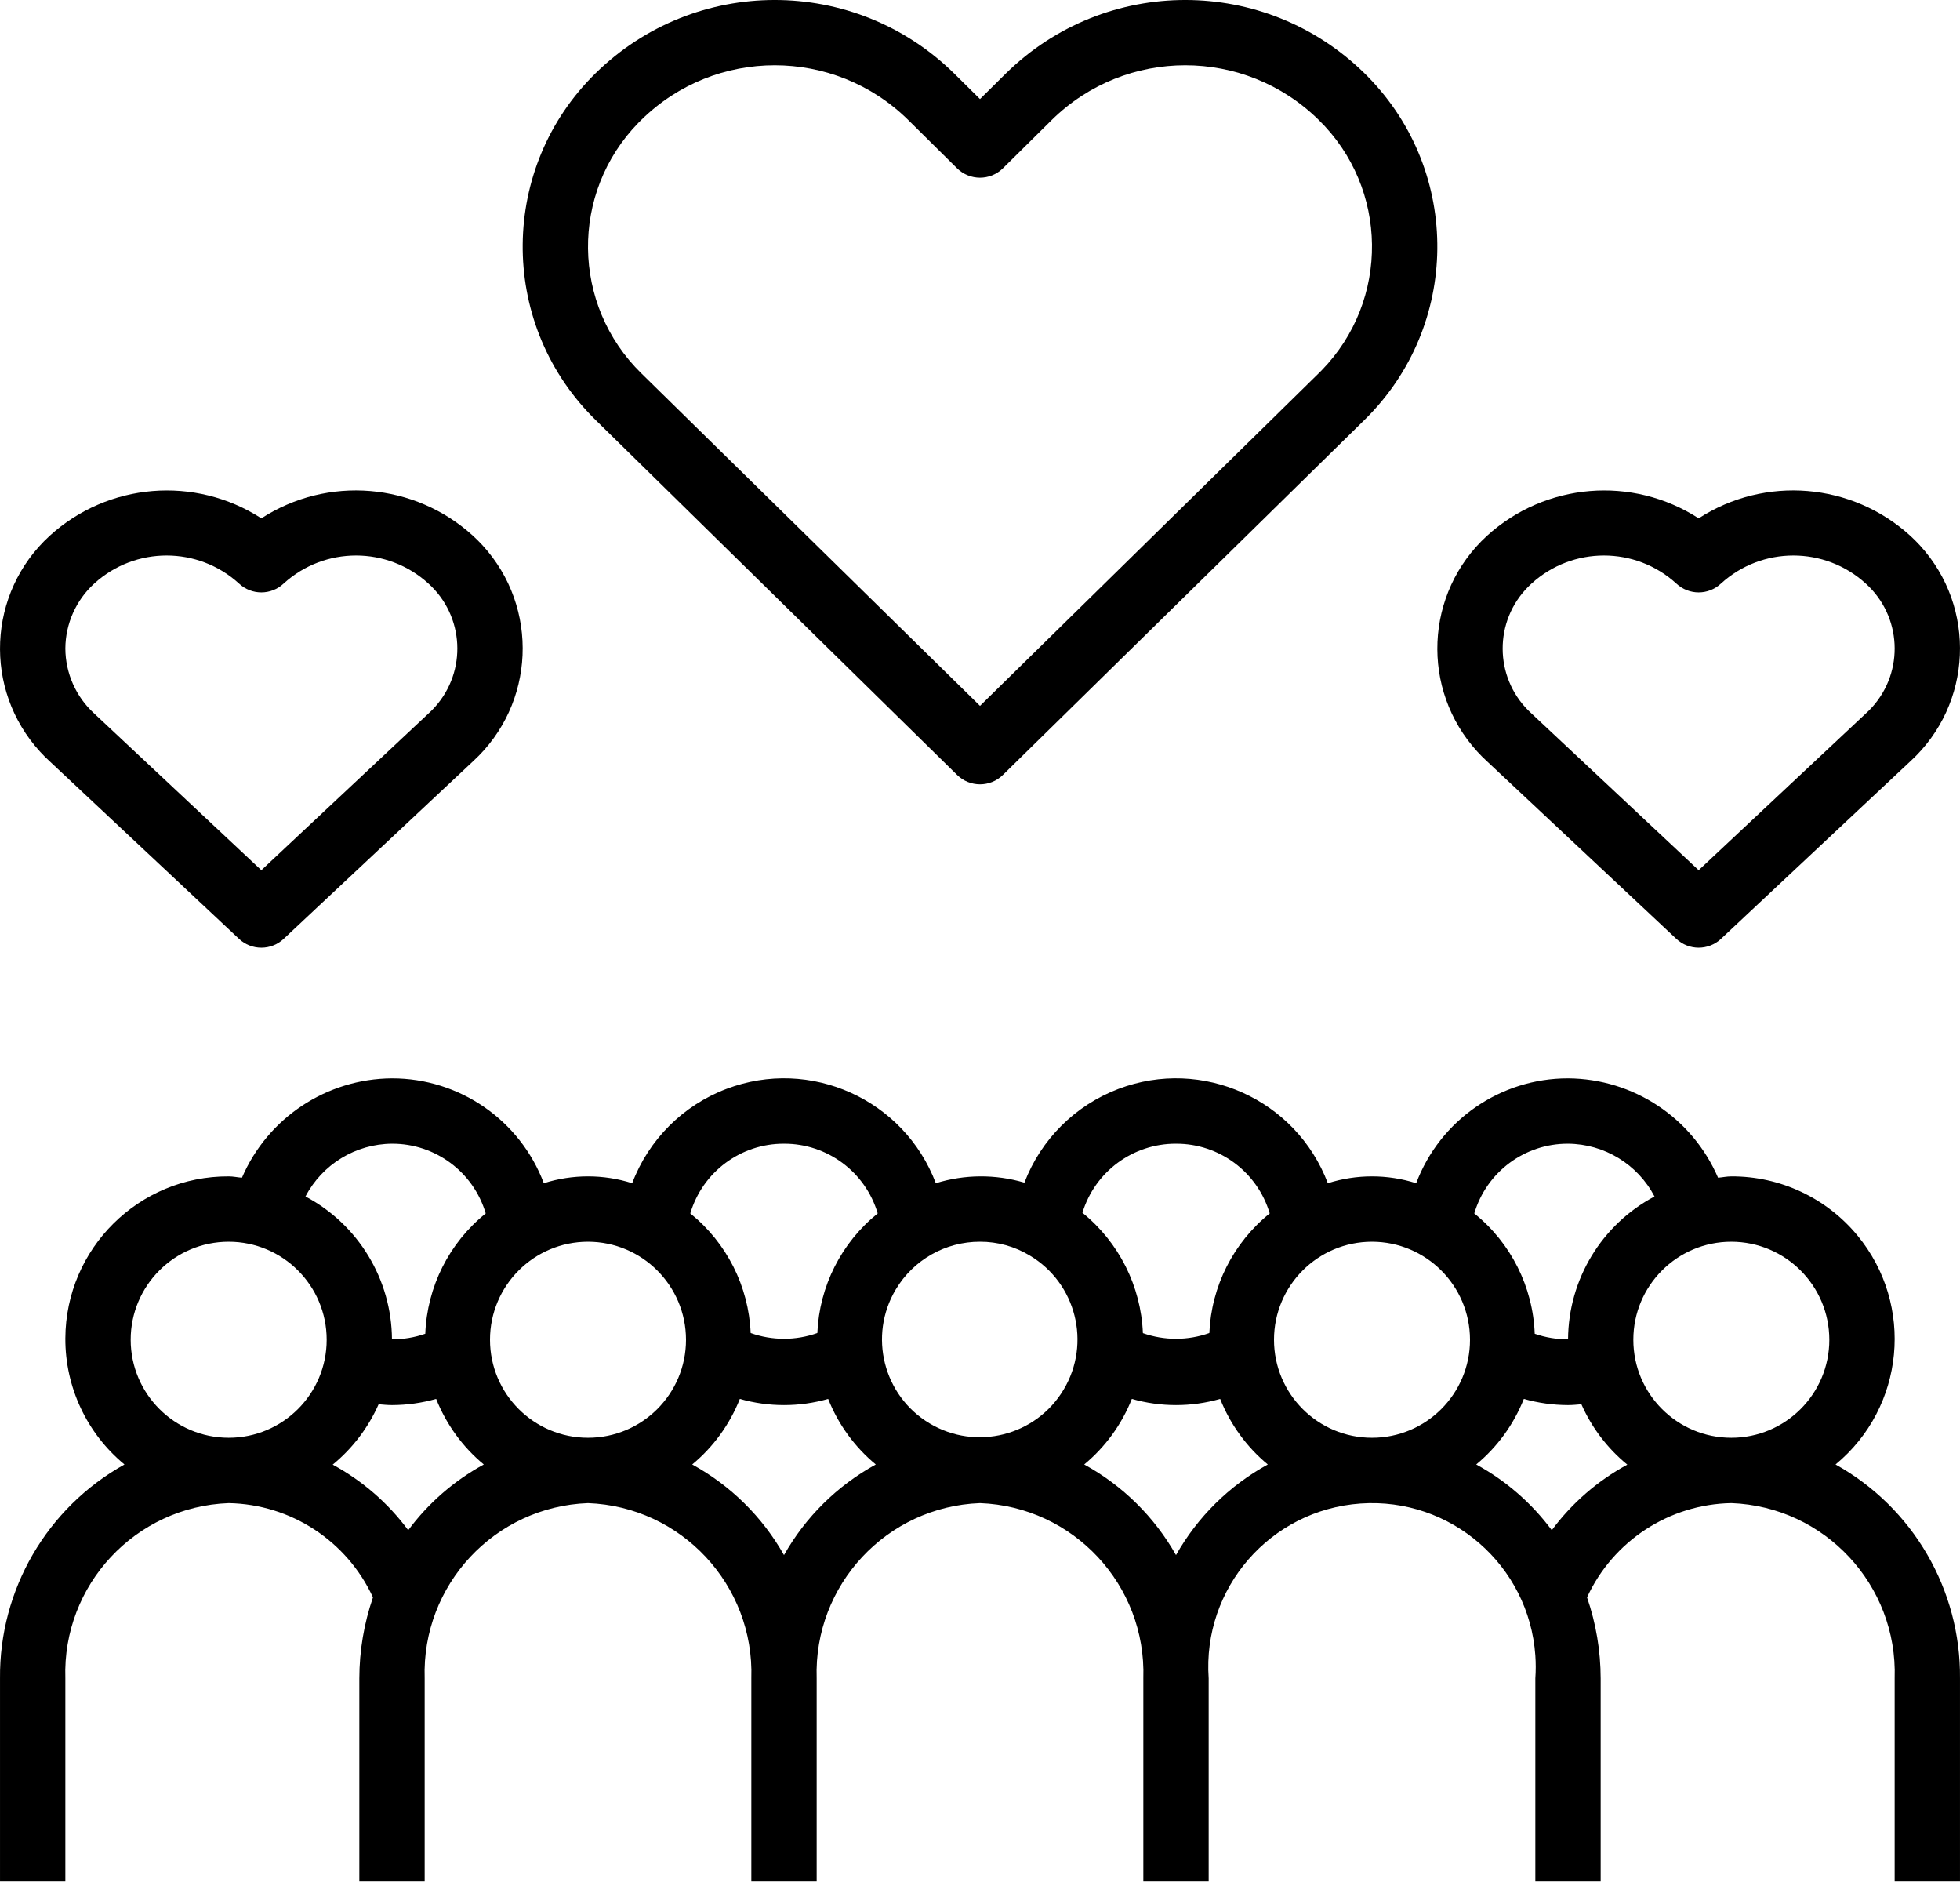 <?xml version="1.0" encoding="UTF-8" standalone="no"?><!DOCTYPE svg PUBLIC "-//W3C//DTD SVG 1.1//EN" "http://www.w3.org/Graphics/SVG/1.1/DTD/svg11.dtd"><svg width="100%" height="100%" viewBox="0 0 150 144" version="1.1" xmlns="http://www.w3.org/2000/svg" xmlns:xlink="http://www.w3.org/1999/xlink" xml:space="preserve" xmlns:serif="http://www.serif.com/" style="fill-rule:evenodd;clip-rule:evenodd;stroke-linejoin:round;stroke-miterlimit:2;"><g id="Layer1"></g><g><path d="M-7.275,0l-33.949,0c-4.011,0 -7.275,2.834 -7.275,6.317l0,16.846c0,3.483 3.264,6.318 7.275,6.318l6.477,0l-2.507,12.699l23.4,-12.699l6.579,0c4.011,0 7.275,-2.835 7.275,-6.318l0,-16.846c0,-3.483 -3.264,-6.317 -7.275,-6.317Zm2.425,23.163c0,1.161 -1.089,2.106 -2.425,2.106l-7.971,0l-15.4,8.358l1.651,-8.358l-12.229,0c-1.336,0 -2.425,-0.945 -2.425,-2.106l0,-16.846c0,-1.16 1.089,-2.105 2.425,-2.105l33.949,0c1.336,0 2.425,0.945 2.425,2.105l0,16.846Z" style="fill-rule:nonzero;"/></g><g><clipPath id="_clip1"><rect x="0" y="0" width="150" height="143.953"/></clipPath><g clip-path="url(#_clip1)"><path d="M140.475,112.054c5.302,-4.374 6.053,-12.218 1.678,-17.519c-2.376,-2.88 -5.92,-4.541 -9.654,-4.524c-0.347,0 -0.675,0.074 -1.015,0.102c-1.977,-4.591 -6.486,-7.575 -11.484,-7.602c-5.166,-0.005 -9.794,3.191 -11.619,8.023c-2.2,-0.698 -4.562,-0.698 -6.762,0c-2.43,-6.417 -9.602,-9.648 -16.019,-7.218c-3.314,1.255 -5.934,3.866 -7.202,7.175c-2.214,-0.655 -4.573,-0.64 -6.779,0.043c-2.431,-6.417 -9.603,-9.649 -16.02,-7.218c-3.329,1.261 -5.957,3.889 -7.218,7.218c-2.2,-0.698 -4.562,-0.698 -6.762,0c-1.825,-4.832 -6.453,-8.028 -11.619,-8.023c-4.998,0.027 -9.507,3.011 -11.484,7.602c-0.34,-0.027 -0.668,-0.102 -1.015,-0.102c-6.873,-0.031 -12.47,5.516 -12.5,12.389c-0.017,3.733 1.644,7.277 4.524,9.654c-5.931,3.3 -9.584,9.578 -9.524,16.364l0,19.092c-0.001,1.38 1.117,2.499 2.497,2.5l145.001,0c1.38,0.001 2.499,-1.117 2.5,-2.497l0,-0.003l0,-19.092c0.06,-6.786 -3.593,-13.064 -9.524,-16.364Zm-7.976,-17.043c4.141,0.004 7.496,3.36 7.5,7.5c0,4.142 -3.357,7.5 -7.5,7.5c-4.142,0 -7.499,-3.358 -7.499,-7.5c0,-4.142 3.357,-7.5 7.499,-7.5Zm-12.499,-7.5c2.783,0.018 5.33,1.571 6.621,4.037c-4.048,2.148 -6.59,6.346 -6.618,10.928c-0.868,0.005 -1.73,-0.139 -2.55,-0.424c-0.136,-3.594 -1.823,-6.952 -4.626,-9.206c0.94,-3.175 3.862,-5.348 7.173,-5.335Zm-15,7.5c4.14,0.004 7.495,3.36 7.5,7.5c0,4.142 -3.358,7.5 -7.5,7.5c-4.142,0 -7.5,-3.358 -7.5,-7.5c0,-4.142 3.358,-7.5 7.5,-7.5Zm-15,-7.5c3.31,-0.013 6.232,2.16 7.172,5.334c-2.787,2.243 -4.47,5.578 -4.62,9.151c-1.645,0.585 -3.44,0.588 -5.086,0.008c-0.147,-3.592 -1.833,-6.948 -4.628,-9.209c0.958,-3.149 3.87,-5.297 7.162,-5.284Zm-21.443,11.146c1.354,-2.267 3.802,-3.653 6.443,-3.646c1.344,-0.005 2.664,0.361 3.813,1.057c3.548,2.117 4.707,6.709 2.589,10.256c-2.117,3.547 -6.709,4.706 -10.256,2.589c-3.547,-2.117 -4.706,-6.709 -2.589,-10.256Zm-8.557,-11.146c3.31,-0.013 6.232,2.16 7.172,5.334c-2.786,2.243 -4.47,5.578 -4.62,9.151c-1.651,0.587 -3.453,0.587 -5.104,0c-0.15,-3.573 -1.834,-6.908 -4.62,-9.151c0.94,-3.174 3.862,-5.347 7.172,-5.334Zm-15,7.5c4.141,0.004 7.496,3.36 7.5,7.5c0,4.142 -3.358,7.5 -7.5,7.5c-4.142,0 -7.5,-3.358 -7.5,-7.5c0,-4.142 3.358,-7.5 7.5,-7.5Zm-15,-7.5c3.311,-0.013 6.233,2.16 7.173,5.334c-2.803,2.254 -4.49,5.613 -4.626,9.206c-0.82,0.286 -1.682,0.43 -2.55,0.425c-0.029,-4.583 -2.571,-8.78 -6.619,-10.929c1.292,-2.465 3.839,-4.018 6.622,-4.036Zm-12.499,7.5c4.142,0 7.499,3.358 7.499,7.5c0,4.142 -3.357,7.5 -7.499,7.5c-4.141,-0.005 -7.496,-3.36 -7.5,-7.5c0,-4.142 3.357,-7.5 7.5,-7.5Zm9.999,33.408l0,16.591l-22.499,0l0,-16.591c-0.233,-7.148 5.353,-13.141 12.5,-13.408c4.759,0.087 9.049,2.888 11.042,7.211c-0.687,1.994 -1.039,4.088 -1.043,6.197Zm-2.038,-16.353c1.517,-1.243 2.721,-2.826 3.514,-4.619c0.341,0.028 0.681,0.064 1.024,0.064c1.144,-0.003 2.281,-0.162 3.38,-0.473c0.774,1.952 2.027,3.677 3.644,5.016c-2.27,1.237 -4.243,2.953 -5.783,5.029c-1.537,-2.075 -3.509,-3.787 -5.779,-5.017Zm32.038,16.353l0,16.591l-25,0l0,-16.591c-0.233,-7.148 5.354,-13.141 12.5,-13.408c7.147,0.267 12.734,6.26 12.5,13.408Zm-4.524,-16.365c1.617,-1.339 2.87,-3.064 3.644,-5.016c2.21,0.63 4.551,0.63 6.76,0c0.774,1.952 2.027,3.677 3.644,5.016c-2.941,1.611 -5.374,4.012 -7.024,6.932c-1.65,-2.92 -4.082,-5.321 -7.024,-6.932Zm34.524,16.365l0,16.591l-25,0l0,-16.591c-0.233,-7.148 5.354,-13.141 12.5,-13.408c7.146,0.267 12.733,6.26 12.5,13.408Zm-4.524,-16.365c1.617,-1.339 2.87,-3.064 3.644,-5.016c2.209,0.63 4.551,0.63 6.76,0c0.774,1.952 2.027,3.677 3.644,5.016c-2.942,1.611 -5.374,4.012 -7.024,6.932c-1.65,-2.92 -4.083,-5.321 -7.024,-6.932Zm34.524,16.365l0,16.591l-25,0l0,-16.591c-0.485,-6.904 4.719,-12.893 11.623,-13.377c6.903,-0.485 12.892,4.719 13.377,11.622c0.041,0.584 0.041,1.171 0,1.755Zm1.259,-11.336c-1.54,-2.076 -3.514,-3.792 -5.783,-5.029c1.617,-1.339 2.87,-3.064 3.644,-5.016c1.099,0.311 2.237,0.47 3.38,0.473c0.343,0 0.683,-0.036 1.024,-0.064c0.793,1.793 1.996,3.376 3.514,4.619c-2.27,1.23 -4.242,2.942 -5.779,5.017Zm26.24,11.336l0,16.591l-22.499,0l0,-16.591c-0.004,-2.109 -0.356,-4.203 -1.043,-6.197c1.993,-4.323 6.283,-7.124 11.042,-7.212c7.147,0.268 12.734,6.261 12.5,13.409Z" style="fill-rule:nonzero;"/><path d="M104.696,5.88c-0.087,-0.089 -0.176,-0.178 -0.265,-0.265c-7.616,-7.487 -19.827,-7.487 -27.444,0l-1.987,1.965l-1.987,-1.965c-7.616,-7.487 -19.827,-7.487 -27.443,0c-7.321,7.174 -7.439,18.923 -0.266,26.243c0.09,0.092 0.181,0.183 0.273,0.273l27.673,27.165c0.973,0.954 2.529,0.954 3.501,0l27.681,-27.173c7.319,-7.173 7.438,-18.923 0.264,-26.243Zm-3.556,22.464c-0.072,0.073 -0.144,0.146 -0.218,0.217l-25.922,25.447l-25.915,-25.439c-5.357,-5.233 -5.458,-13.818 -0.225,-19.175c0.074,-0.075 0.149,-0.15 0.225,-0.224c5.665,-5.567 14.746,-5.567 20.412,0l3.745,3.705c0.974,0.962 2.541,0.962 3.515,0l3.745,-3.705c5.666,-5.567 14.747,-5.567 20.413,0c5.357,5.232 5.458,13.817 0.225,19.174Z" style="fill-rule:nonzero;"/><path d="M36.93,41.726c-0.231,-0.251 -0.472,-0.493 -0.724,-0.723c-4.47,-4.077 -11.126,-4.628 -16.205,-1.343c-5.081,-3.283 -11.735,-2.732 -16.206,1.343c-4.761,4.361 -5.085,11.756 -0.724,16.517c0.231,0.252 0.472,0.493 0.724,0.724l14.497,13.591c0.462,0.435 1.074,0.677 1.709,0.676c0.635,0.001 1.246,-0.241 1.709,-0.676l14.497,-13.591c4.761,-4.361 5.085,-11.757 0.723,-16.518Zm-3.653,12.382c-0.154,0.171 -0.318,0.334 -0.488,0.488l-12.788,11.987l-12.788,-11.987c-1.4,-1.277 -2.201,-3.081 -2.212,-4.975c0.011,-1.893 0.813,-3.695 2.212,-4.971c3.138,-2.861 7.94,-2.861 11.078,0c0.961,0.904 2.458,0.904 3.418,0c3.139,-2.861 7.941,-2.861 11.079,0c2.747,2.477 2.966,6.711 0.489,9.458Z" style="fill-rule:nonzero;"/><path d="M146.929,41.726c-0.231,-0.251 -0.472,-0.493 -0.724,-0.723c-4.47,-4.077 -11.126,-4.629 -16.206,-1.343c-5.08,-3.283 -11.734,-2.732 -16.205,1.343c-4.761,4.361 -5.085,11.756 -0.724,16.517c0.231,0.252 0.472,0.493 0.724,0.724l14.497,13.591c0.961,0.901 2.457,0.901 3.418,0l14.497,-13.591c4.76,-4.361 5.085,-11.757 0.723,-16.518Zm-3.653,12.382c-0.154,0.171 -0.318,0.334 -0.489,0.488l-12.788,11.987l-12.788,-11.987c-2.746,-2.477 -2.965,-6.711 -0.488,-9.457c0.154,-0.172 0.317,-0.335 0.488,-0.489c3.139,-2.861 7.941,-2.861 11.079,0c0.961,0.904 2.458,0.904 3.418,0c3.139,-2.861 7.94,-2.861 11.079,0c2.747,2.477 2.966,6.711 0.489,9.458Z" style="fill-rule:nonzero;"/></g></g><g><path d="M299.52,56.959l-24.02,-36.629c-0.542,-0.825 -1.463,-1.323 -2.45,-1.323l-95.986,0c-0.985,0 -1.904,0.495 -2.446,1.318l-24.06,36.519c-0.114,0.158 -0.214,0.329 -0.296,0.511c-0.475,1.047 -0.294,2.275 0.464,3.14l12.195,13.924c1.066,1.217 2.916,1.339 4.133,0.274c1.217,-1.067 1.34,-2.917 0.274,-4.134l-7.939,-9.065l39.405,0l19.801,67.602l-22.376,-25.548c-1.066,-1.218 -2.916,-1.34 -4.133,-0.274c-1.217,1.066 -1.34,2.917 -0.274,4.133l30.993,35.388c0.556,0.635 1.36,1 2.204,1c0.844,0 1.647,-0.365 2.203,-1l32.998,-37.685c1.066,-1.218 0.943,-3.068 -0.275,-4.134c-1.217,-1.066 -3.068,-0.943 -4.133,0.275l-24.378,27.841l19.8,-67.598l39.388,0l-18.218,20.807c-1.066,1.217 -0.943,3.068 0.275,4.133c0.555,0.487 1.243,0.726 1.928,0.726c0.815,0 1.626,-0.339 2.205,-1l22.473,-25.666c0.866,-0.989 0.967,-2.435 0.245,-3.535Zm-141.149,-1.323l18.687,-28.366l18.602,28.366l-37.289,0Zm24.117,-30.77l37.096,0l-18.548,28.284l-18.548,-28.284Zm42.521,2.413l18.596,28.357l-37.192,0l18.596,-28.357Zm0,102.873l-20.11,-68.658l40.22,0l-20.11,68.658Zm24.02,-76.929l-18.596,-28.357l37.193,0l-18.597,28.357Zm5.425,2.413l18.596,-28.357l18.596,28.357l-37.192,0Z" style="fill-rule:nonzero;"/></g></svg>